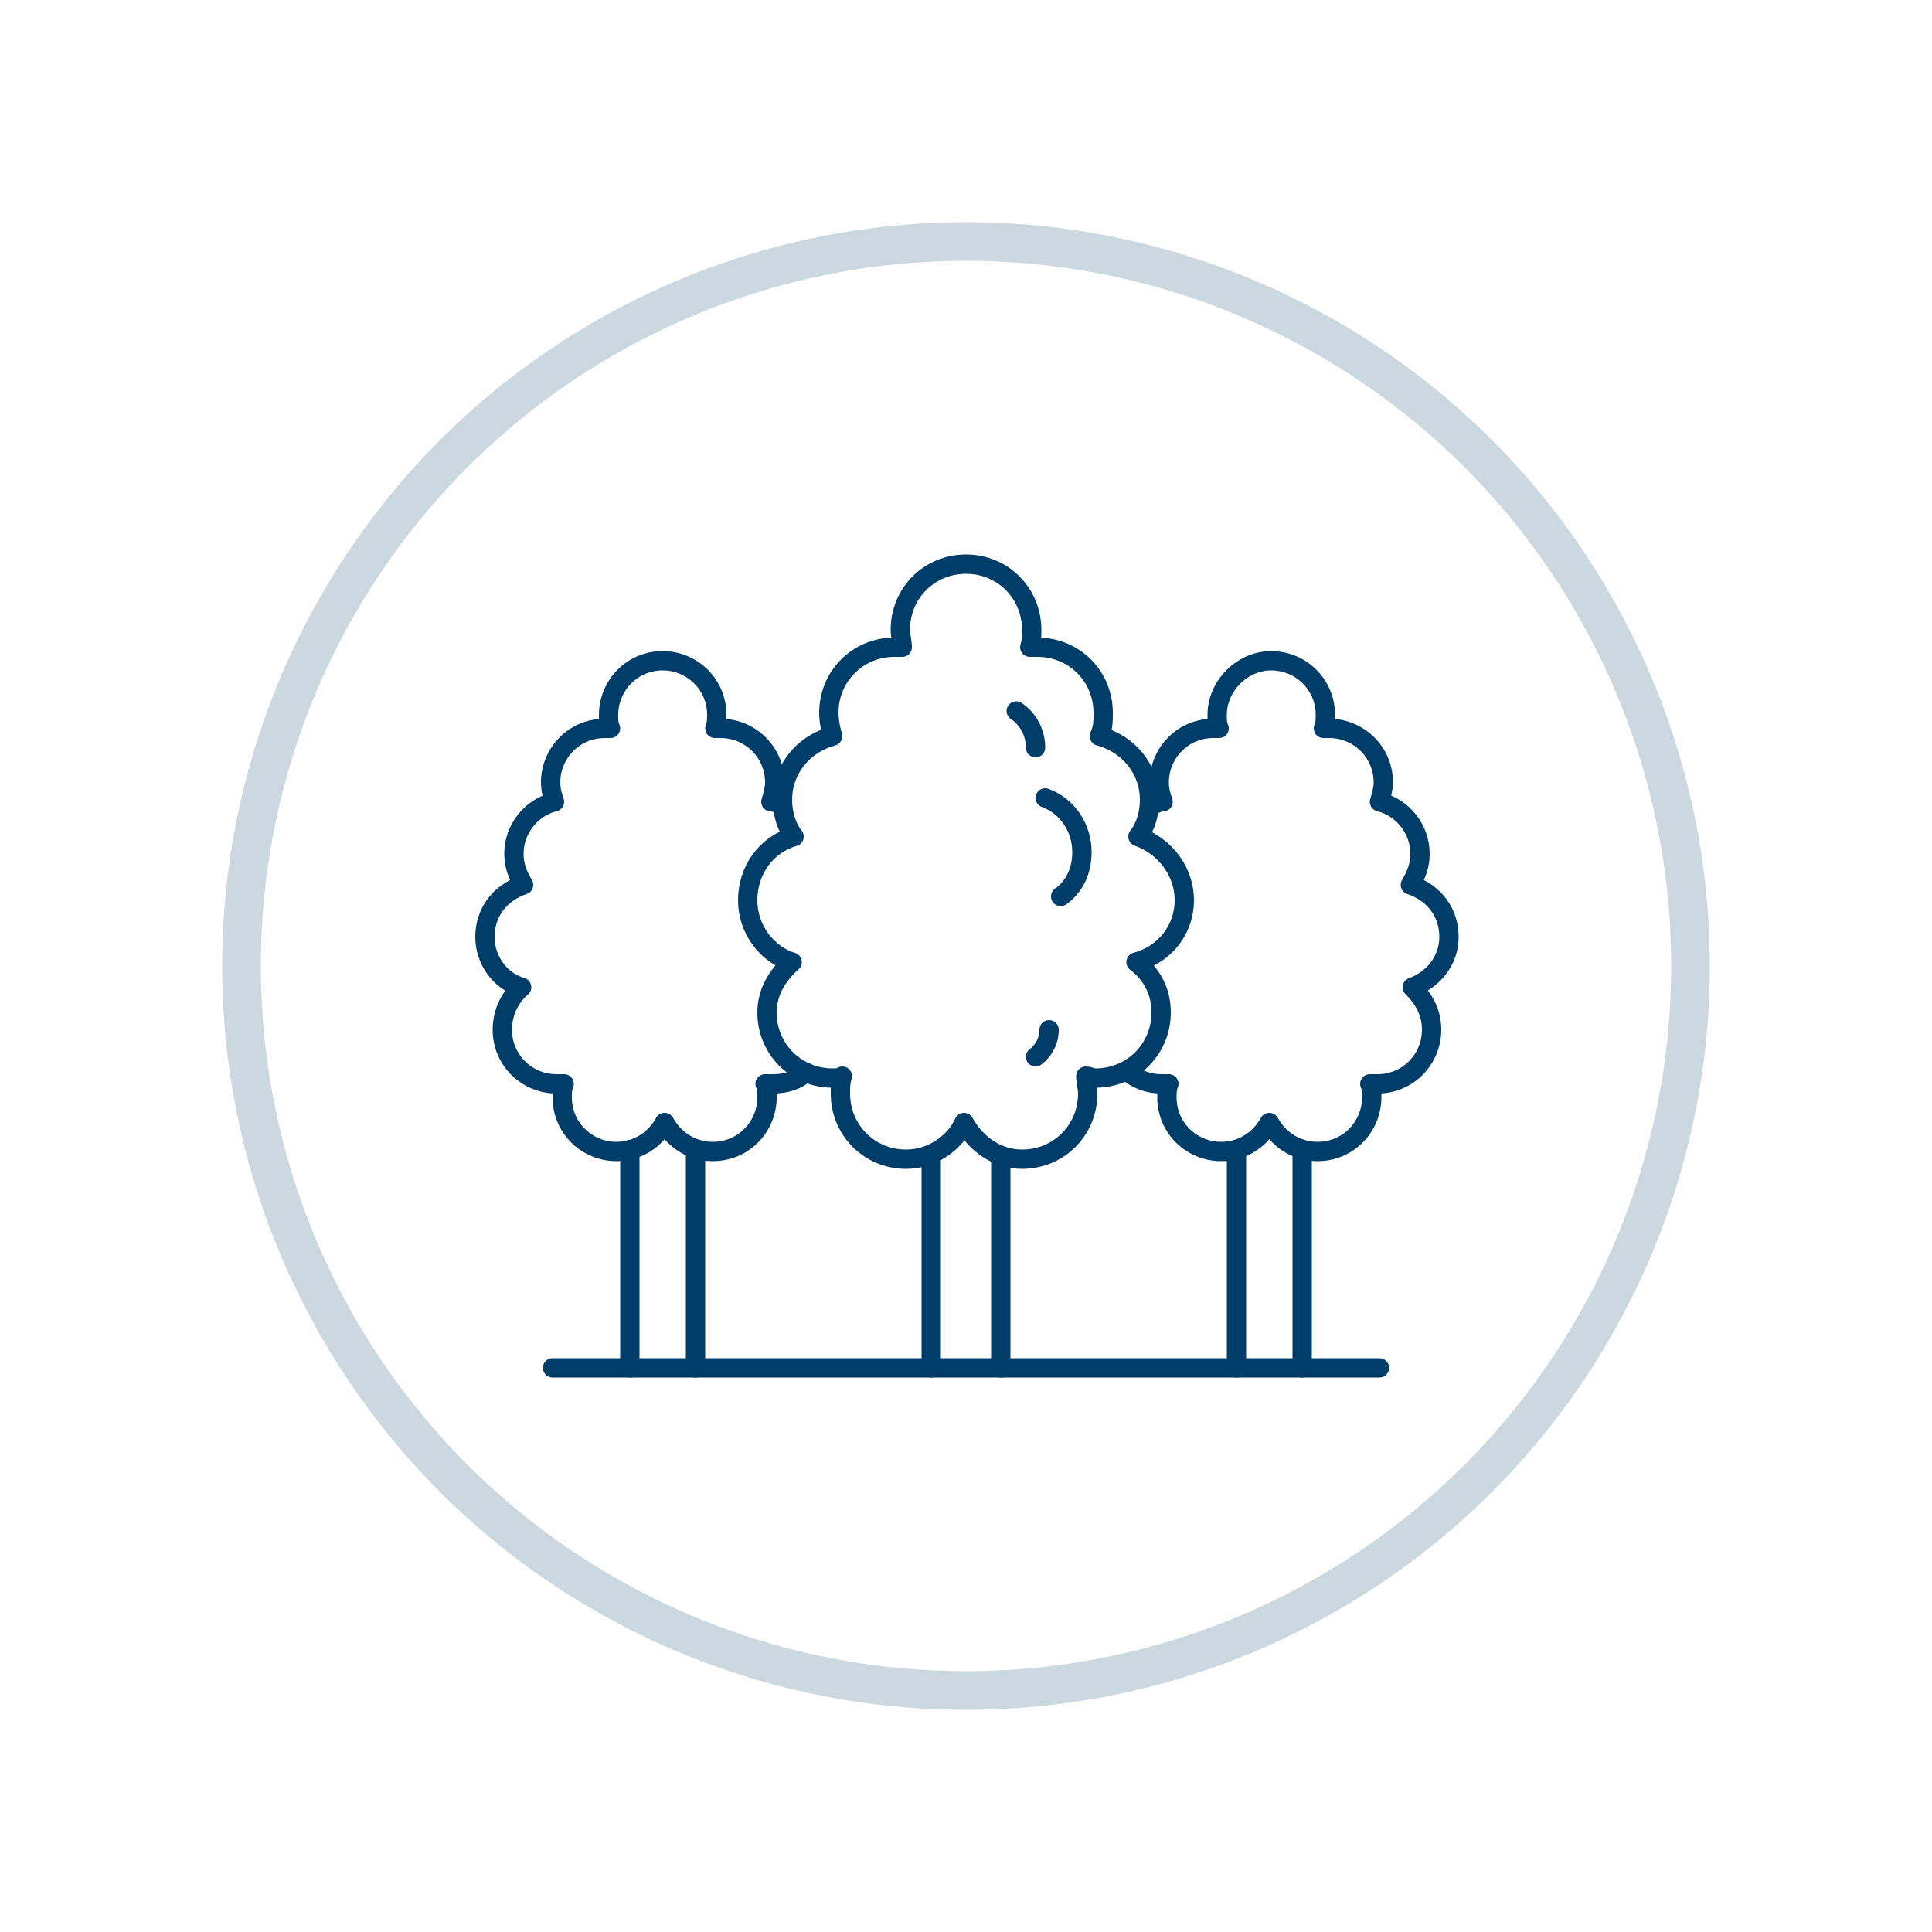 <?xml version="1.0" encoding="utf-8"?>
<!-- Generator: Adobe Illustrator 21.0.0, SVG Export Plug-In . SVG Version: 6.00 Build 0)  -->
<svg version="1.1" id="Layer_1" xmlns="http://www.w3.org/2000/svg" xmlns:xlink="http://www.w3.org/1999/xlink" x="0px" y="0px"
	 viewBox="0 0 100 100" enable-background="new 0 0 100 100" xml:space="preserve">
<g>
	<circle opacity="0.2" fill="none" stroke="#003D68" stroke-width="2" stroke-miterlimit="10" cx="50" cy="50" r="37.5"/>
	<g>
		<path fill="none" stroke="#003D68" stroke-linecap="round" stroke-linejoin="round" stroke-miterlimit="10" d="M53.6,38.7
			c0-0.8-0.4-1.5-1-1.9"/>
		<path fill="none" stroke="#003D68" stroke-linecap="round" stroke-linejoin="round" stroke-miterlimit="10" d="M54.3,53.3
			c0,0.6-0.3,1.1-0.7,1.4"/>
		<path fill="none" stroke="#003D68" stroke-linecap="round" stroke-linejoin="round" stroke-miterlimit="10" d="M54.1,41.3
			c1.1,0.4,1.9,1.5,1.9,2.8c0,1-0.4,1.8-1.1,2.3"/>
		<g>
			
				<line fill="none" stroke="#003D68" stroke-linecap="round" stroke-linejoin="round" stroke-miterlimit="10" x1="51.8" y1="59.9" x2="51.8" y2="70.8"/>
			
				<line fill="none" stroke="#003D68" stroke-linecap="round" stroke-linejoin="round" stroke-miterlimit="10" x1="48.2" y1="70.8" x2="48.2" y2="59.9"/>
		</g>
		<g>
			
				<line fill="none" stroke="#003D68" stroke-linecap="round" stroke-linejoin="round" stroke-miterlimit="10" x1="67.4" y1="59.5" x2="67.4" y2="70.8"/>
			
				<line fill="none" stroke="#003D68" stroke-linecap="round" stroke-linejoin="round" stroke-miterlimit="10" x1="64" y1="70.8" x2="64" y2="59.5"/>
		</g>
		<path fill="none" stroke="#003D68" stroke-linecap="round" stroke-linejoin="round" stroke-miterlimit="10" d="M61.3,46.6
			c0-1.5-1-2.8-2.4-3.3c0.4-0.5,0.6-1.2,0.6-1.9c0-1.6-1.1-2.9-2.6-3.3c0.2-0.4,0.2-0.8,0.2-1.2c0-1.9-1.5-3.4-3.4-3.4
			c-0.1,0-0.3,0-0.4,0c0.1-0.3,0.1-0.6,0.1-0.9c0-1.9-1.5-3.4-3.4-3.4c-1.9,0-3.4,1.5-3.4,3.4c0,0.3,0.1,0.6,0.1,0.9
			c-0.1,0-0.3,0-0.4,0c-1.9,0-3.4,1.5-3.4,3.4c0,0.4,0.1,0.9,0.2,1.2c-1.5,0.4-2.6,1.7-2.6,3.3c0,0.7,0.2,1.4,0.6,1.9
			c-1.4,0.4-2.4,1.7-2.4,3.3c0,1.5,1,2.8,2.3,3.2c-0.8,0.7-1.3,1.6-1.3,2.6c0,1.9,1.5,3.4,3.4,3.4c0.2,0,0.4,0,0.5-0.1
			c-0.1,0.3-0.1,0.6-0.1,0.9c0,1.9,1.5,3.4,3.4,3.4c1.3,0,2.5-0.8,3-1.9c0.6,1.1,1.7,1.9,3,1.9c1.9,0,3.4-1.5,3.4-3.4
			c0-0.3-0.1-0.6-0.1-0.9c0.2,0,0.3,0.1,0.5,0.1c1.9,0,3.4-1.5,3.4-3.4c0-1.1-0.5-2-1.3-2.6C60.3,49.4,61.3,48.1,61.3,46.6z"/>
		<path fill="none" stroke="#003D68" stroke-linecap="round" stroke-linejoin="round" stroke-miterlimit="10" d="M58.4,55.5
			c0.5,0.4,1.1,0.6,1.7,0.6c0.1,0,0.3,0,0.4,0c-0.1,0.2-0.1,0.5-0.1,0.7c0,1.6,1.3,2.8,2.8,2.8c1.1,0,2-0.6,2.5-1.5
			c0.5,0.9,1.4,1.5,2.5,1.5c1.6,0,2.8-1.3,2.8-2.8c0-0.3,0-0.5-0.1-0.7c0.1,0,0.3,0,0.4,0c1.6,0,2.8-1.3,2.8-2.8
			c0-0.9-0.4-1.6-1-2.2c1.1-0.4,1.9-1.4,1.9-2.6c0-1.3-0.8-2.3-2-2.7c0.3-0.5,0.5-1,0.5-1.6c0-1.3-0.9-2.4-2.1-2.7
			c0.1-0.3,0.2-0.7,0.2-1c0-1.6-1.3-2.8-2.8-2.8c-0.1,0-0.2,0-0.3,0c0.1-0.2,0.1-0.5,0.1-0.7c0-1.6-1.3-2.8-2.8-2.8
			s-2.8,1.3-2.8,2.8c0,0.3,0,0.5,0.1,0.7c-0.1,0-0.2,0-0.3,0c-1.6,0-2.8,1.3-2.8,2.8c0,0.4,0.1,0.7,0.2,1c-0.2,0-0.4,0.1-0.6,0.2"/>
		<path fill="none" stroke="#003D68" stroke-linecap="round" stroke-linejoin="round" stroke-miterlimit="10" d="M40.5,41.7
			c-0.2-0.1-0.4-0.2-0.6-0.2c0.1-0.3,0.2-0.7,0.2-1c0-1.6-1.3-2.8-2.8-2.8c-0.1,0-0.2,0-0.3,0c0.1-0.2,0.1-0.5,0.1-0.7
			c0-1.6-1.3-2.8-2.8-2.8c-1.6,0-2.8,1.3-2.8,2.8c0,0.3,0,0.5,0.1,0.7c-0.1,0-0.2,0-0.3,0c-1.6,0-2.8,1.3-2.8,2.8
			c0,0.4,0.1,0.7,0.2,1c-1.2,0.3-2.1,1.4-2.1,2.7c0,0.6,0.2,1.1,0.5,1.6c-1.2,0.4-2,1.4-2,2.7c0,1.2,0.8,2.3,1.9,2.6
			c-0.6,0.5-1,1.3-1,2.2c0,1.6,1.3,2.8,2.8,2.8c0.1,0,0.3,0,0.4,0c-0.1,0.2-0.1,0.5-0.1,0.7c0,1.6,1.3,2.8,2.8,2.8
			c1.1,0,2-0.6,2.5-1.5c0.5,0.9,1.4,1.5,2.5,1.5c1.6,0,2.8-1.3,2.8-2.8c0-0.3,0-0.5-0.1-0.7c0.1,0,0.3,0,0.4,0
			c0.7,0,1.3-0.2,1.7-0.6"/>
		<g>
			
				<line fill="none" stroke="#003D68" stroke-linecap="round" stroke-linejoin="round" stroke-miterlimit="10" x1="36" y1="59.5" x2="36" y2="70.8"/>
			
				<line fill="none" stroke="#003D68" stroke-linecap="round" stroke-linejoin="round" stroke-miterlimit="10" x1="32.6" y1="70.8" x2="32.6" y2="59.5"/>
		</g>
		
			<line fill="none" stroke="#003D68" stroke-linecap="round" stroke-linejoin="round" stroke-miterlimit="10" x1="28.6" y1="70.8" x2="71.4" y2="70.8"/>
	</g>
</g>
</svg>

